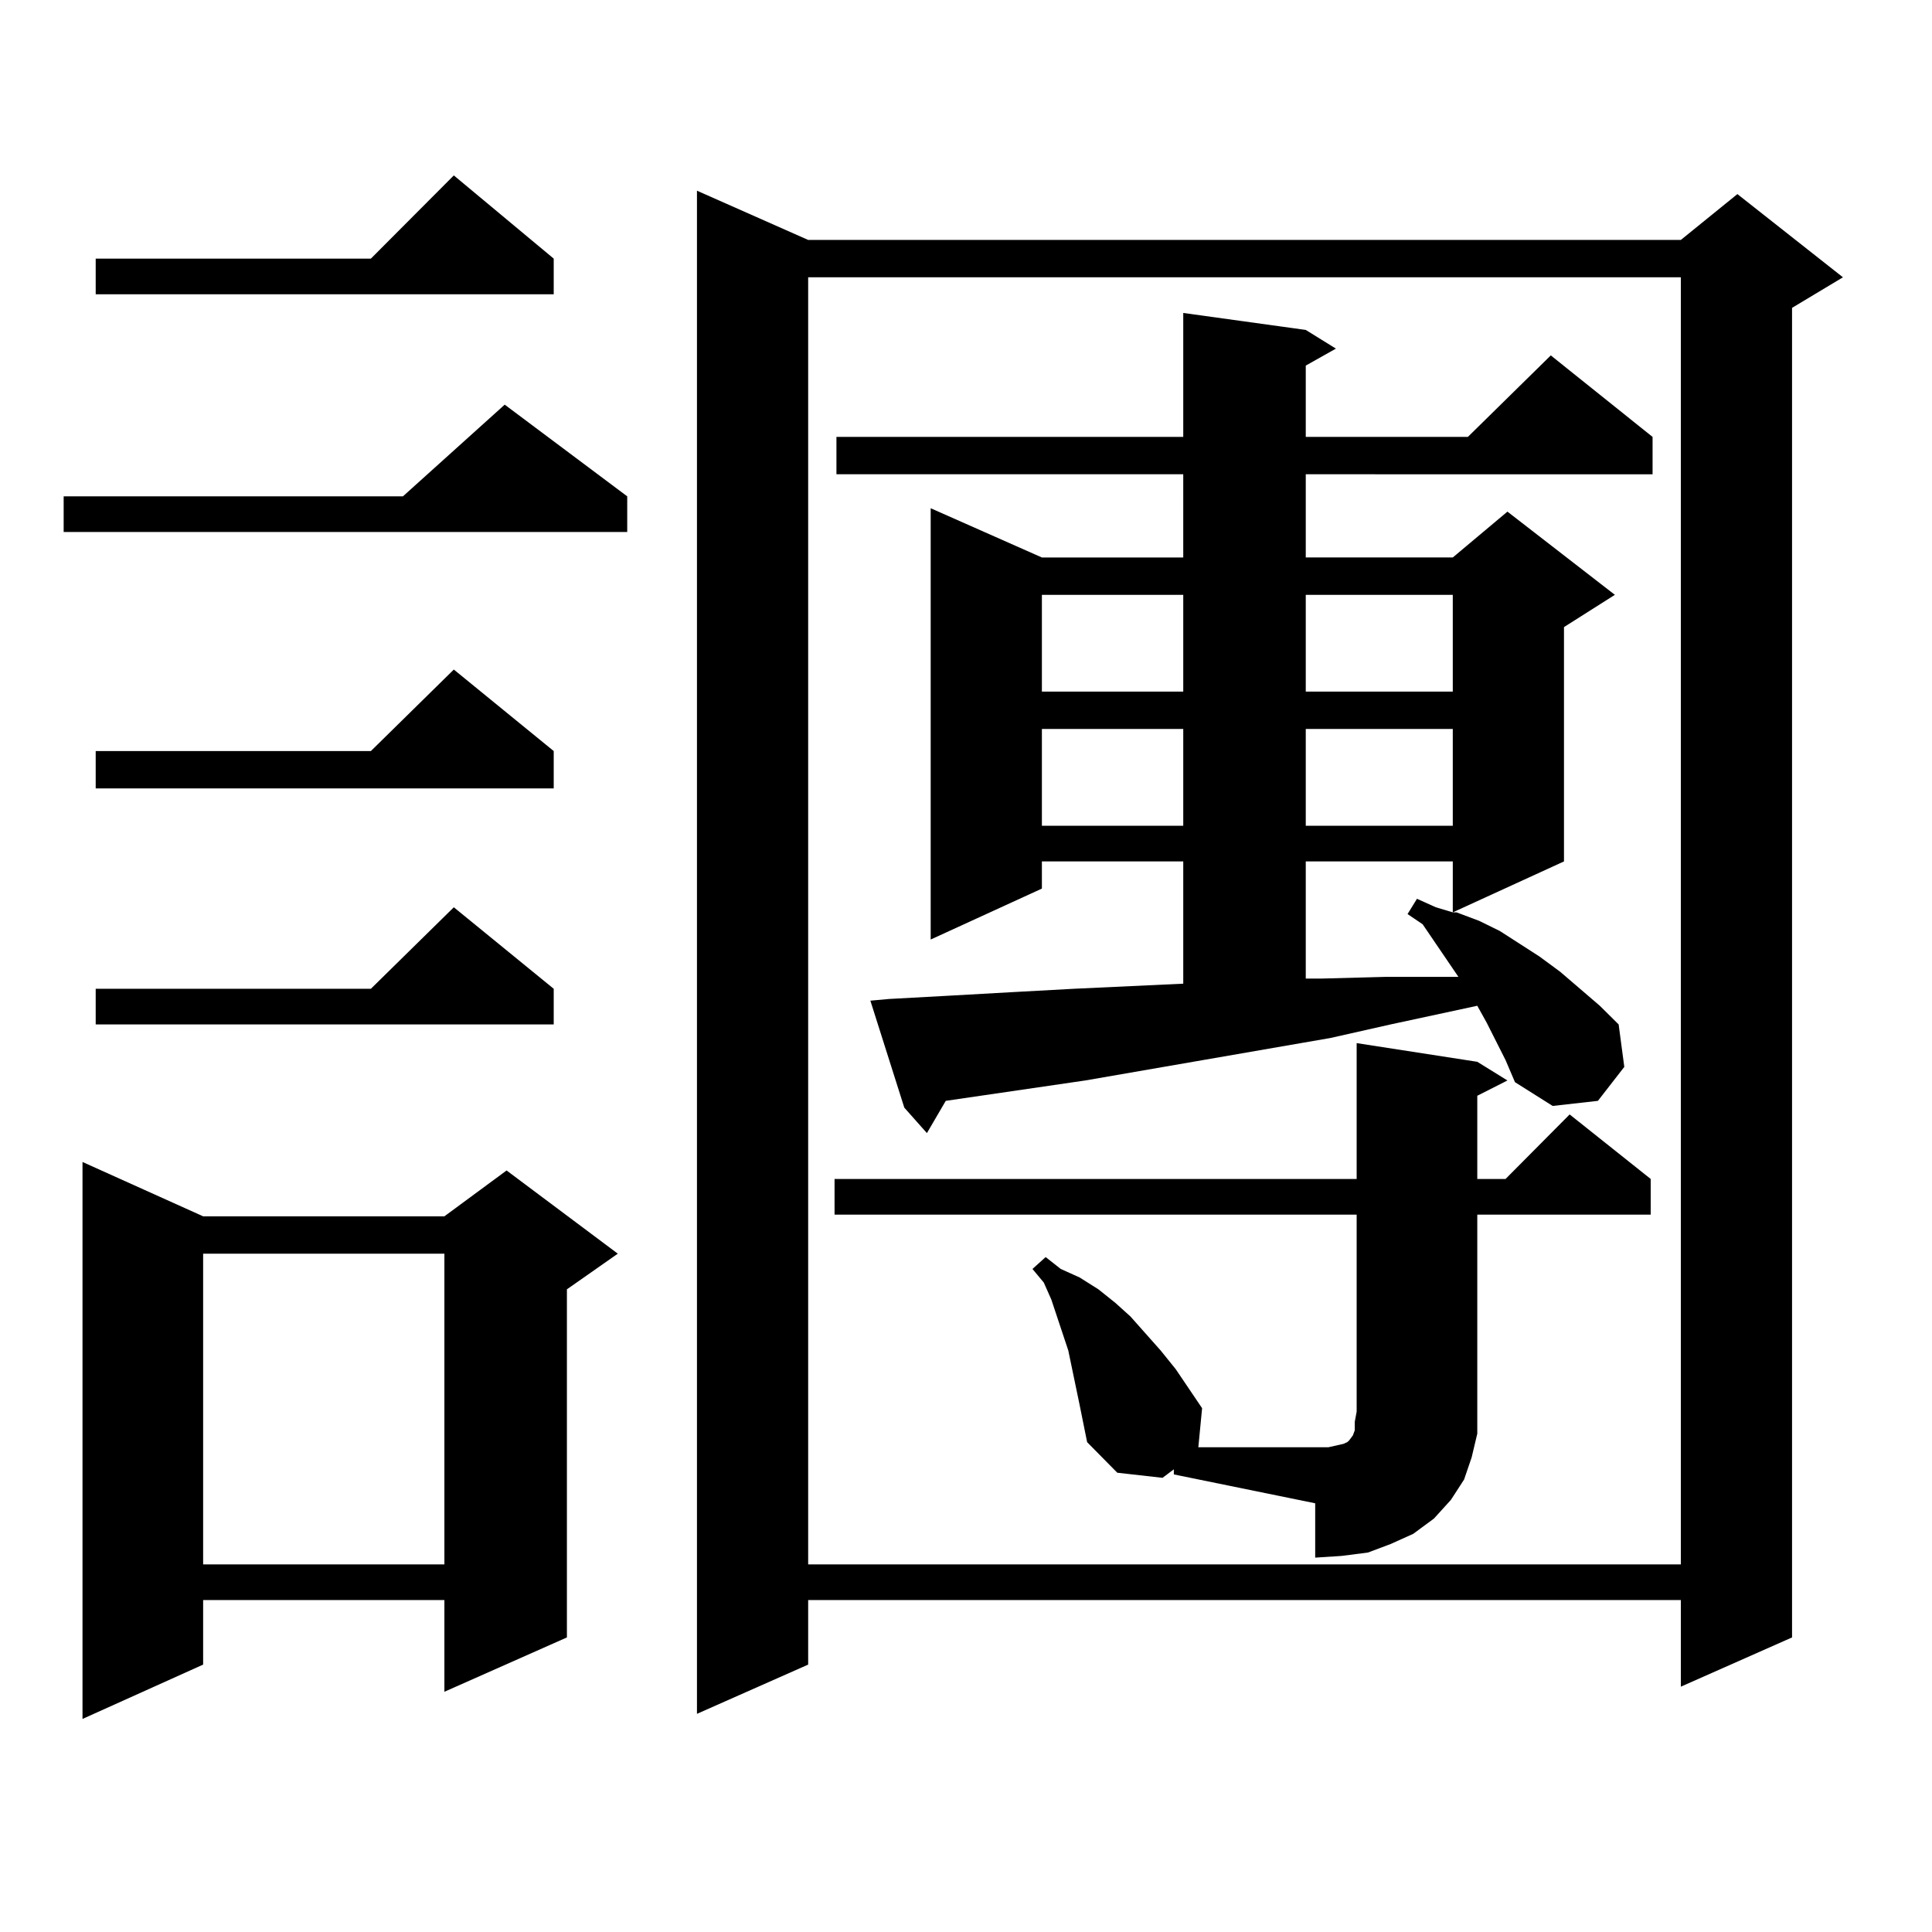 <?xml version="1.0" encoding="utf-8"?>
<!-- Generator: Adobe Illustrator 16.0.0, SVG Export Plug-In . SVG Version: 6.00 Build 0)  -->
<!DOCTYPE svg PUBLIC "-//W3C//DTD SVG 1.1//EN" "http://www.w3.org/Graphics/SVG/1.1/DTD/svg11.dtd">
<svg version="1.1" id="图层_1" xmlns="http://www.w3.org/2000/svg" xmlns:xlink="http://www.w3.org/1999/xlink" x="0px" y="0px"
	 width="1000px" height="1000px" viewBox="0 0 1000 1000" enable-background="new 0 0 1000 1000" xml:space="preserve">
<path d="M324.65,256.906v18.457H32.95v-18.457h175.605l52.682-47.461L324.65,256.906z M105.144,629.563h124.875l32.194-23.73
	l57.56,43.066l-26.341,18.457v180.176l-63.413,28.125v-47.461H105.144v33.398l-62.438,28.125V601.438L105.144,629.563z
	 M286.603,133.859v18.457H49.535v-18.457h142.436l42.926-43.066L286.603,133.859z M286.603,388.742v19.336H49.535v-19.336h142.436
	l42.926-42.188L286.603,388.742z M286.603,511.789v18.457H49.535v-18.457h142.436l42.926-42.188L286.603,511.789z M105.144,648.898
	v160.84h124.875v-160.84H105.144z M418.307,124.191h451.696l29.268-23.73l54.633,43.066l-26.341,15.82v688.184l-57.56,25.488
	v-44.824H418.307v33.398l-57.56,25.488V98.703L418.307,124.191z M418.307,143.527v666.211h451.696V143.527H418.307z
	 M431.965,628.684v-18.457h270.237v-70.313l62.438,9.668l15.609,9.668l-15.609,7.91v43.066h14.634l33.17-33.398l41.95,33.398v18.457
	H764.64v101.953v11.426l-2.927,12.305l-3.902,11.426l-6.829,10.547l-8.78,9.668l-10.731,7.91l-11.707,5.273l-11.707,4.395
	l-13.658,1.758l-13.658,0.879v-28.125l-73.169-14.941v-2.637l-5.854,4.395l-23.414-2.637l-15.609-15.82l-3.902-19.336l-5.854-28.125
	l-2.927-8.789l-5.854-17.578l-3.902-8.789l-5.854-7.031l6.829-6.152l7.805,6.152l9.756,4.395l9.756,6.152l8.78,7.031l7.805,7.031
	l15.609,17.578l7.805,9.668l13.658,20.215l-1.951,20.215h60.486h6.829l3.902-0.879l3.902-0.879l1.951-0.879l0.976-0.879l1.951-2.637
	l0.976-2.637v-4.395l0.976-5.273V628.684H431.965z M779.273,548.703l-9.756-19.336l-4.878-8.789l-44.877,9.668l-31.219,7.031
	L561.718,559.25l-72.193,10.547l-9.756,16.699l-11.707-13.184l-17.561-55.371l9.756-0.879l32.194-1.758l31.219-1.758l32.194-1.758
	l56.584-2.637v-63.281h-73.169v14.063l-57.56,26.367V263.059l57.56,25.488h73.169V245.48H432.94v-19.336h179.508v-64.16
	l63.413,8.789l15.609,9.668l-15.609,8.789v36.914h83.9l42.926-42.188l52.682,42.188v19.336H675.861v43.066h76.096l28.292-23.73
	l55.608,43.066l-26.341,16.699v121.289l-57.56,26.367h1.951l11.707,4.395l10.731,5.273l20.487,13.184l10.731,7.91l20.487,17.578
	l9.756,9.668l2.927,21.973l-13.658,17.578l-23.414,2.637l-19.512-12.305L779.273,548.703z M539.279,307.883v50.098h73.169v-50.098
	H539.279z M539.279,377.316v50.098h73.169v-50.098H539.279z M675.861,307.883v50.098h76.096v-50.098H675.861z M675.861,377.316
	v50.098h76.096v-50.098H675.861z M675.861,445.871v60.645h7.805l33.17-0.879h33.17h4.878l-18.536-27.246l-7.805-5.273l4.878-7.91
	l9.756,4.395l8.78,2.637v-26.367H675.861z"/>
</svg>
